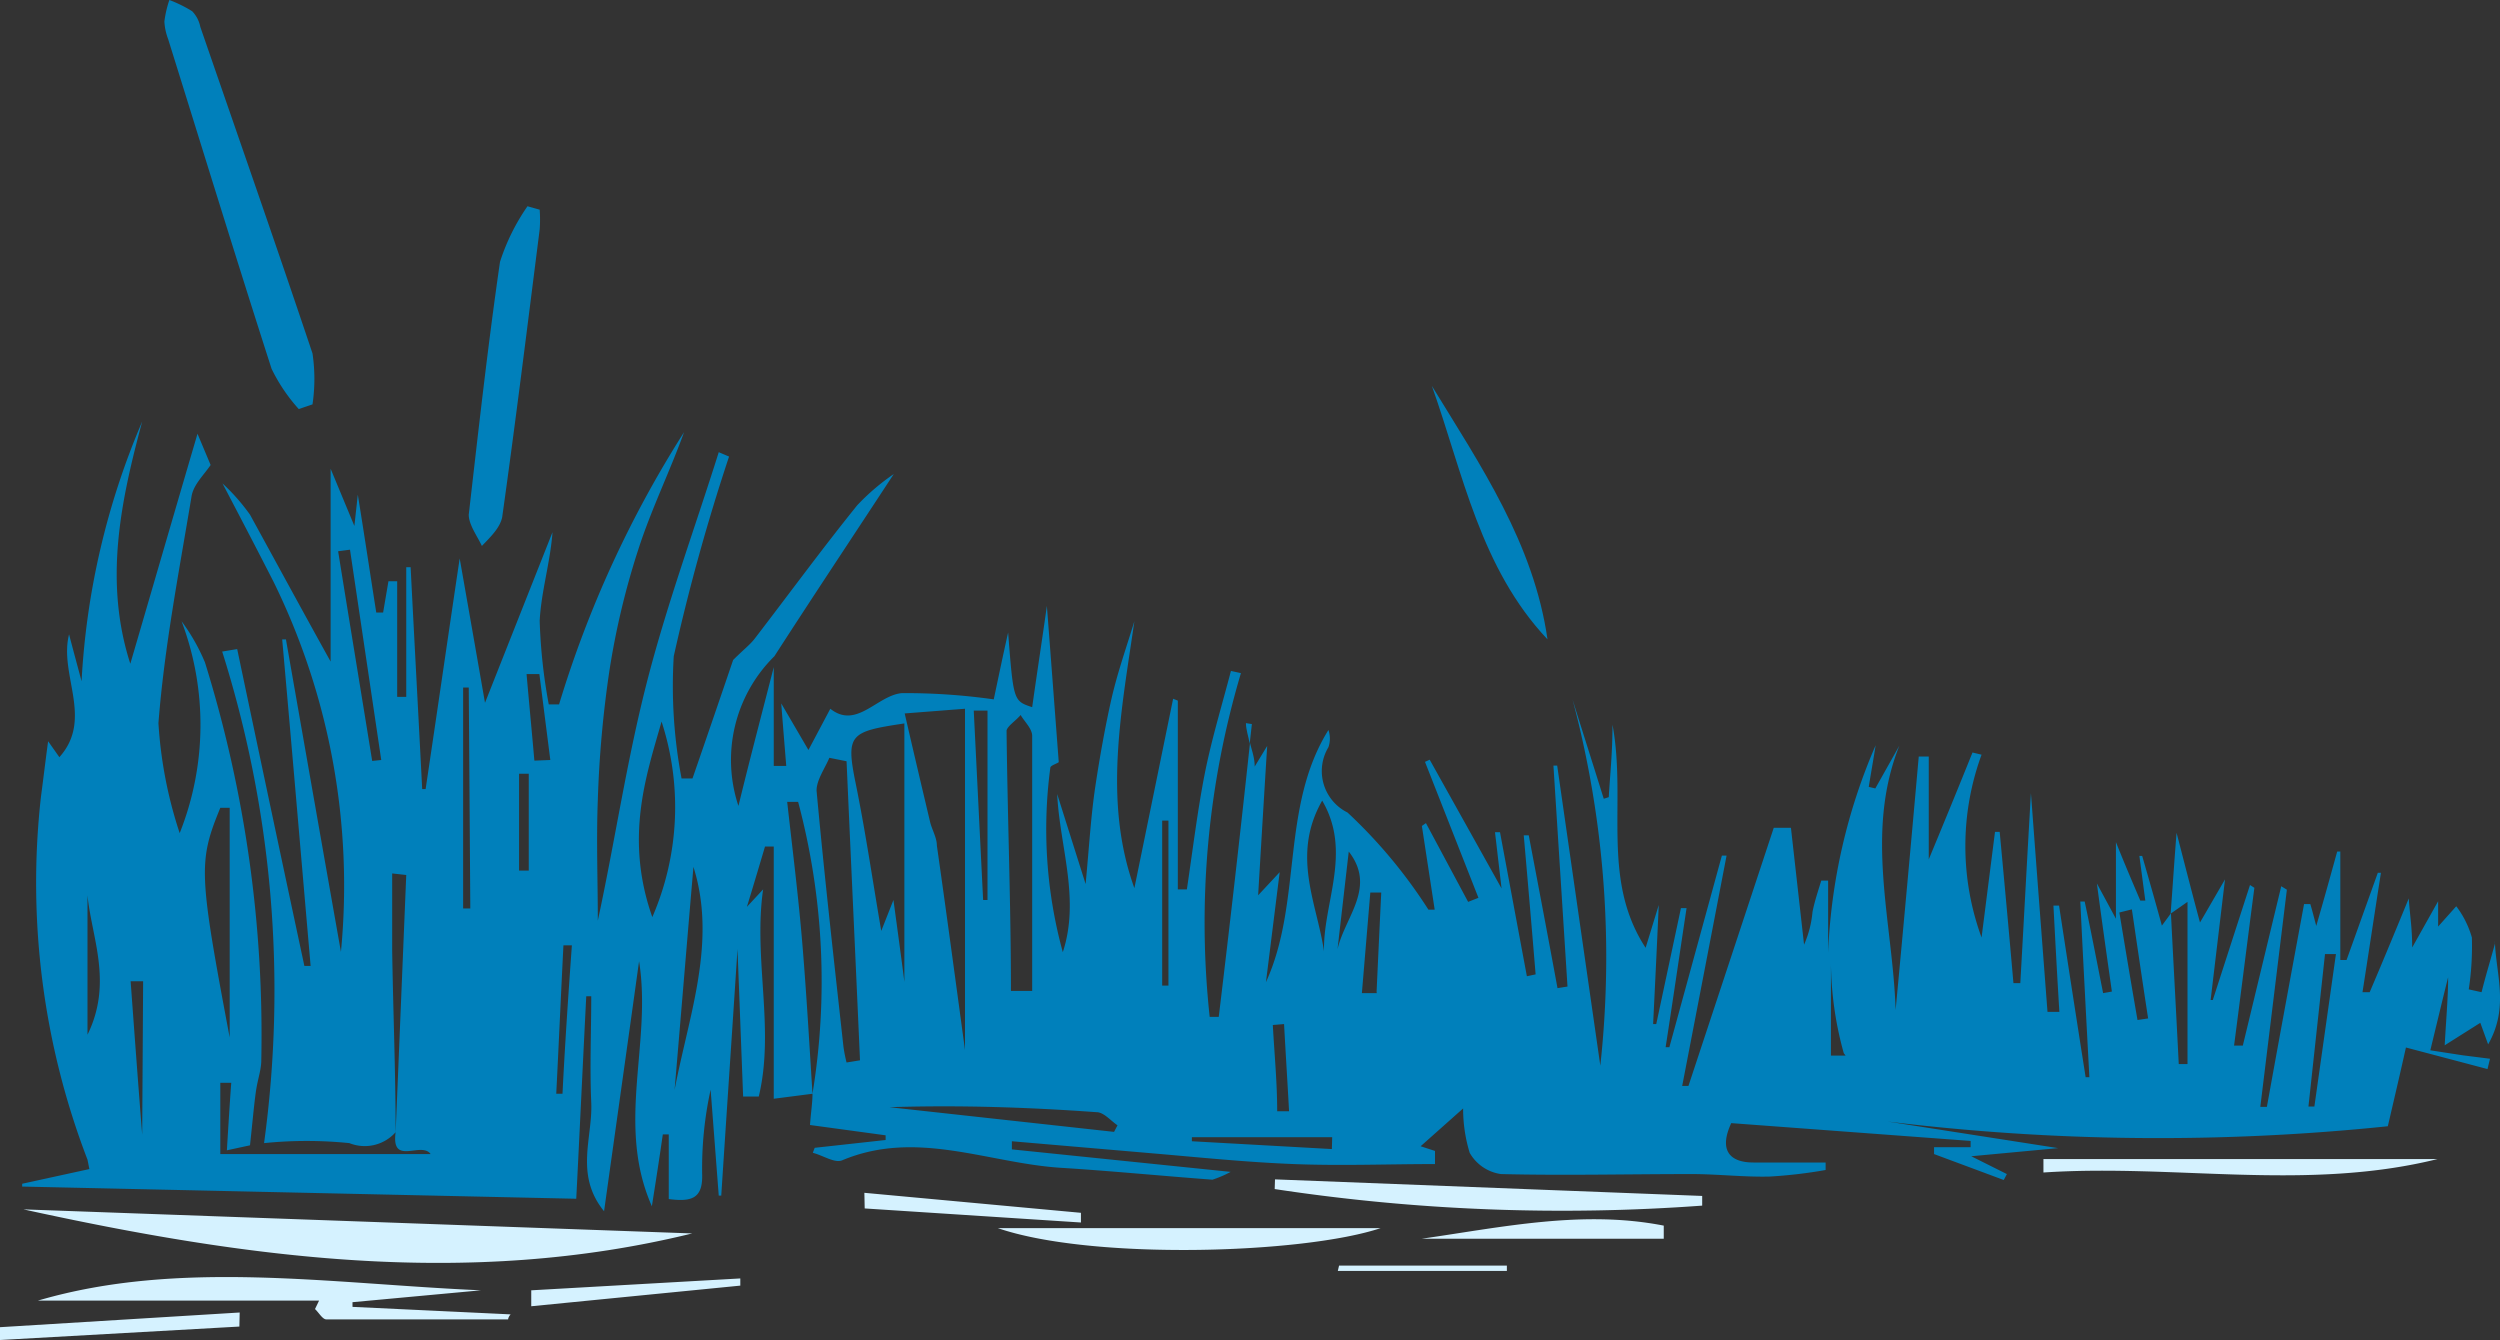 <svg id="ab811df7-756f-4f6f-8596-d2bd529082a6" data-name="Calque 1" xmlns="http://www.w3.org/2000/svg" viewBox="0 0 80 42.88"><rect x="0" y="0" width="80" height="42.88" fill="#333333" stroke="none"/><defs><style>.a201fdc9-cfdd-4271-ae05-68a0ae2c1317{fill:#d5f2ff;}.be844430-799c-4c6f-b20d-6c12ada038f0{fill:#0080bb;}</style></defs><path class="a201fdc9-cfdd-4271-ae05-68a0ae2c1317" d="M.75,38.7l21.4.77C14.94,41.24,7.83,40.25.75,38.7Zm9.33,3.19c.12.11.24.33.36.33,1.94,0,3.88,0,5.82,0,0,0,0-.07.08-.16l-5.06-.24v-.15l4.11-.38c-4.82-.21-9.65-1-14.18.33h9Zm30.71-3.84a61.37,61.37,0,0,0,13.68.53v-.31L40.8,37.74Zm3.39,1.25H31.93C34.92,40.33,41.69,40.13,44.18,39.3ZM78,37.09H65.39v.43C69.6,37.24,73.81,38.13,78,37.09ZM53.24,39.22c-2.6-.51-5.17.05-7.75.42h7.75ZM7.67,42,0,42.47l0,.41,7.66-.43Zm20-3.33,6.92.45,0-.31-6.93-.64ZM17,41.8l6.69-.66v-.23L17,41.29Zm25.81-1.13h5.41V40.5H42.85Z"/><path class="be844430-799c-4c6f-b20d-6c12ada038f0" d="M8.69,11.8a5.52,5.52,0,0,0,.87,1.29l.44-.15a5.54,5.54,0,0,0,0-1.63C8.83,7.82,7.61,4.34,6.41.86a1,1,0,0,0-.26-.5A4.13,4.13,0,0,0,5.42,0a3.44,3.44,0,0,0-.16.69,1.87,1.87,0,0,0,.12.56C6.48,4.77,7.56,8.29,8.69,11.8Z"/><path class="be844430-799c-4c6f-b20d-6c12ada038f0" d="M16.07,16.55c.43-3.06.81-6.14,1.2-9.21a4.42,4.42,0,0,0,0-.63l-.39-.11A6.7,6.7,0,0,0,16,8.38c-.39,2.69-.69,5.39-1,8.09,0,.32.27.68.42,1C15.7,17.18,16,16.89,16.07,16.55Z"/><path class="be844430-799c-4c6f-b20d-6c12ada038f0" d="M45.82,12.35c1,2.82,1.55,5.83,3.7,8.11C49.08,17.39,47.38,14.9,45.82,12.35Z"/><path class="be844430-799c-4c6f-b20d-6c12ada038f0" d="M77.77,33.61c.2-.82.38-1.58.57-2.34,0,.64-.06,1.28-.11,2.18l1.14-.72.25.69c.67-1.17.26-2.22.22-3.23-.14.52-.29,1-.43,1.56L79,31.66A9.14,9.14,0,0,0,79.1,30a3,3,0,0,0-.5-1l-.58.65c0-.3,0-.52,0-.81l-.83,1.48c0-.62-.07-1-.11-1.57-.48,1.17-.87,2.11-1.25,3l-.23,0c.2-1.28.39-2.55.59-3.82l-.1,0-1,2.79-.2,0V27.25l-.1,0c-.21.76-.42,1.52-.67,2.38-.08-.3-.13-.5-.19-.7h-.2c-.4,2.16-.8,4.33-1.19,6.49l-.21,0,.85-6.95L73,28.36l-1.23,5.1-.28,0c.22-1.68.43-3.37.65-5.05L72,28.32,70.81,32h-.07l.46-3.86-.8,1.38c-.27-1-.48-1.83-.75-2.87-.08,1-.13,1.8-.19,2.59h0l-.28.38c-.21-.77-.42-1.5-.63-2.23l-.09,0,.19,1.43-.16,0c-.22-.52-.43-1-.78-1.87V29.4l-.61-1.13c.16,1.21.32,2.33.48,3.46l-.28.05c-.2-1-.39-2-.59-2.93l-.14,0c.09,1.87.19,3.75.29,5.62l-.12,0q-.43-2.74-.85-5.49l-.18,0c.06,1.14.12,2.27.19,3.4l-.38,0c-.17-2.23-.34-4.45-.53-7-.13,2.21-.23,4.14-.34,6.08h-.22c-.14-1.61-.29-3.23-.44-4.84h-.15L63.41,30a8.51,8.51,0,0,1,0-5.85l-.29-.07c-.45,1.12-.91,2.24-1.4,3.42V24.21l-.32,0q-.36,4.06-.74,8.11c-.09-2.81-1-5.65.12-8.46l-.77,1.37-.21-.05c.07-.44.15-.88.22-1.33a18.54,18.54,0,0,0-1.52,6.63V28.18l-.22,0c-.1.33-.21.65-.28,1a3.32,3.32,0,0,1-.27,1.05l-.42-3.74-.55,0-2.73,8.26-.2,0q.71-3.67,1.42-7.37l-.15,0-1.68,6.13-.12,0c.23-1.48.45-3,.67-4.45l-.18,0L53,32.77h-.1c.06-1.23.12-2.45.18-3.81l-.42,1.37c-1.44-2.2-.6-4.65-1.06-7.14,0,.91-.08,1.62-.12,2.32l-.16.05c-.33-1.06-.67-2.12-1-3.18a32,32,0,0,1,.89,11.72L49.83,24.5h-.12l.45,7.07-.32.05c-.3-1.63-.61-3.26-.92-4.89l-.16,0c.13,1.48.26,3,.38,4.45l-.28.06L48,26.63l-.16,0,.21,1.8-2.3-4.12-.15.07,1.71,4.35-.33.13-1.35-2.52-.13.09.41,2.68-.2,0A16.07,16.07,0,0,0,43.12,26a1.48,1.48,0,0,1-.61-2.09.85.85,0,0,0,0-.55c-1.54,2.47-.83,5.51-2,8.07l.44-3.52-.69.74c.11-1.84.2-3.35.29-4.78l-.4.66c0-.29-.1-.54-.15-.76q-.47,4.38-1,8.77l-.29,0a28,28,0,0,1,1-11l-.32-.07c-.29,1.11-.63,2.22-.85,3.35s-.38,2.43-.56,3.64h-.29V22.42l-.15-.06-1.24,6.06c-1-2.78-.42-5.63,0-8.54-.25.82-.54,1.64-.73,2.47s-.38,1.88-.52,2.82-.19,1.83-.31,3.12l-.91-2.88c.08,1.68.74,3.35.18,5.06a14.87,14.87,0,0,1-.4-5.9c0-.07.18-.12.27-.18-.13-1.72-.26-3.44-.38-5-.14,1-.31,2.1-.47,3.24-.6-.2-.6-.2-.77-2.39-.2.89-.33,1.53-.46,2.14a20.09,20.09,0,0,0-2.94-.2c-.79.07-1.45,1.17-2.29.5L25.87,24,25,22.51c.06.79.11,1.38.16,2h-.4V21.35c-.39,1.52-.78,3-1.13,4.44A4.66,4.66,0,0,1,24.78,21c1.29-2,2.59-3.95,3.82-5.83a7.13,7.13,0,0,0-1.17,1c-1.13,1.4-2.19,2.85-3.29,4.28-.15.19-.35.34-.68.67-.36,1.06-.83,2.43-1.3,3.79h-.35A15.81,15.81,0,0,1,21.56,21a65.07,65.07,0,0,1,1.77-6.39L23,14.47c-.78,2.48-1.68,4.92-2.32,7.44s-1,5-1.55,7.55c0-1.28-.05-2.57,0-3.86a35.6,35.6,0,0,1,.37-4.13,24.86,24.86,0,0,1,.93-3.9c.41-1.27,1-2.47,1.46-3.74a35.21,35.21,0,0,0-4,8.71h-.33a17.43,17.43,0,0,1-.29-2.68c.05-.94.34-1.87.41-2.83l-2.16,5.46c-.34-1.95-.63-3.6-.81-4.62-.3,2-.69,4.7-1.09,7.38h-.11c-.12-2.36-.25-4.73-.37-7.1H13v4.15h-.29V18.6h-.28l-.17,1-.22,0c-.2-1.27-.39-2.54-.59-3.77l-.11,1L10.58,15v6.17C9.68,19.55,8.84,18,8,16.47a6.44,6.44,0,0,0-.88-1c.55,1.05,1.1,2.1,1.64,3.16a22.06,22.06,0,0,1,2.15,11.83c-.58-3.27-1.17-6.64-1.76-10l-.12,0c.31,3.48.61,7,.91,10.45H9.74Q8.66,25.86,7.59,20.77l-.48.08A36,36,0,0,1,8.45,36.58a13.49,13.49,0,0,1,2.73,0,1.32,1.32,0,0,0,1.48-.35c-.15,1.1.82.28,1.12.7H7.05V34.65H7.4c-.05.67-.09,1.34-.14,2.16L8,36.65c.08-.74.12-1.21.18-1.66s.16-.67.18-1A40.11,40.11,0,0,0,6.56,21.2a6.21,6.21,0,0,0-.75-1.32,9.37,9.37,0,0,1-.06,6.78,13.83,13.83,0,0,1-.68-3.52c.19-2.44.66-4.85,1.06-7.26.06-.37.4-.69.61-1l-.42-1c-.77,2.62-1.46,5-2.15,7.36-.85-2.64-.31-5.19.38-7.75A24.43,24.43,0,0,0,2.61,21.8c-.13-.49-.27-1-.4-1.5C1.88,21.59,3,23,1.9,24.23l-.36-.51c-.08.58-.15,1.18-.23,1.78A24.7,24.7,0,0,0,2.8,37.11h0l.06.3-2.15.47,0,.09,17.73.39c.11-2.16.21-4.32.32-6.48l.16,0c0,1.13-.05,2.27,0,3.4s-.54,2.31.41,3.48c.39-2.79.76-5.4,1.12-8,.42,2.62-.75,5.22.41,7.84.12-.76.24-1.53.35-2.3h.19v2.07c.7.09,1.08,0,1.07-.75a11.72,11.72,0,0,1,.27-2.75L23,38.26l.08,0c.17-2.63.35-5.26.52-7.89l.18,4.72h.5c.52-2.16-.18-4.41.14-6.63l-.52.56c.2-.65.39-1.29.58-1.93l.28,0v8.07L26,35c0,.29-.05.58-.08,1l2.42.33,0,.15-2.27.25-.06.16c.32.08.7.34.94.24,2.38-1,4.66.09,7,.24,1.62.1,3.23.26,4.85.38a3.51,3.51,0,0,0,.58-.25l-7-.72,0-.26,4.42.38c1.53.13,3.06.29,4.6.35s3,0,4.52,0l0-.42-.46-.15,1.36-1.21a4.82,4.82,0,0,0,.21,1.42,1.37,1.37,0,0,0,1,.68c2,.05,4.07,0,6.1,0,.83,0,1.67.1,2.5.08a15.33,15.33,0,0,0,1.79-.21V37.2c-.77,0-1.54,0-2.31,0s-1.11-.4-.71-1.26l7.66.57v.2H61.89l0,.22,2.23.83.1-.19L63.08,37l2.78-.26-5.45-.85a71.16,71.16,0,0,0,16,.15c.17-.73.4-1.71.58-2.52l2.61.69.08-.33-.87-.11ZM11.91,24.35c-.36-2.23-.73-4.47-1.09-6.71l.38-.05q.5,3.36,1,6.73Zm.75,11.9c0-1.94-.08-3.88-.11-5.82,0-.83,0-1.65,0-2.48L13,28ZM2.8,33.11V28.65C2.93,30,3.62,31.44,2.8,33.11Zm1.75,3.2,0,0c-.13-1.64-.25-3.27-.37-4.91l.4,0Zm2.5-10.46.3,0V33.2C6.36,27.94,6.34,27.58,7.05,25.85Zm8,3.22h-.23V22H15Zm1.87-1.21h-.31v-3.1h.31Zm.18-3.52c-.08-.92-.17-1.85-.25-2.77l.41,0,.35,2.75ZM18,35H17.8c.08-1.58.15-3.17.23-4.75h.27C18.19,31.79,18.08,33.38,18,35Zm2.9-5.58c-.94-2.59-.21-4.63.27-6.33A8.84,8.84,0,0,1,20.86,29.38Zm.64,6c.22-2.56.43-5.12.65-7.68C23,30.31,21.91,32.81,21.5,35.37ZM32.66,22.88c.13.22.37.44.37.67,0,2.72,0,5.44,0,8.16l-.68,0c0-2.78-.11-5.55-.14-8.33C32.23,23.24,32.51,23.06,32.66,22.88Zm-1.06-.14V28.8h-.14l-.3-6.06Zm-.72-.06V33.6c-.3-2.2-.59-4.37-.9-6.54,0-.26-.16-.51-.22-.77-.26-1.1-.52-2.2-.81-3.46ZM26,35c-.1-1.58-.19-3.16-.32-4.74s-.32-3.07-.49-4.6l.35,0A22.27,22.27,0,0,1,26,35Zm1.09-1a4.59,4.59,0,0,1-.1-.51c-.3-2.73-.61-5.46-.86-8.19,0-.34.26-.7.41-1.05l.55.11c.14,3.19.29,6.38.43,9.57Zm1.11-4.21c-.27-1.57-.5-3.16-.82-4.73s-.18-1.65,1.56-1.91v8.27c-.07-.56-.2-1.52-.35-2.62Zm7.45,6.43-7.19-.79c2.22-.07,4.42,0,6.63.16.23,0,.45.27.67.42Zm1.74-4.68h-.2V26.26h.2Zm3.7,1.23c.05.93.11,1.86.16,2.79h-.38c0-.92-.09-1.84-.14-2.76Zm1.53,4-4.48-.25v-.13h4.49Zm-.24-6.24c-.2-1.56-1.09-3.12-.07-4.91C43.29,27.29,42.31,28.93,42.37,30.5Zm.39.11.39-3.39C44.12,28.48,42.88,29.47,42.76,30.61Zm1.29,1.14-.48,0,.27-3.22.35,0C44.15,29.59,44.1,30.67,44.05,31.75Zm15,2h-.47V30.58A11.09,11.09,0,0,0,59,33.7Zm-3.57,1.63,1.41.15C56.38,35.44,55.91,35.4,55.44,35.33Zm12.91-2.77c-.2-1.15-.39-2.29-.58-3.44l.4-.1c.17,1.16.34,2.32.52,3.49ZM70,34.05h-.28c-.08-1.61-.17-3.22-.25-4.82l.53-.37Zm4.06,1.36-.19,0,.53-4.88.35,0Z"/><path class="be844430-799c-4c6f-b20d-6c12ada038f0" d="M39.87,23.14c0,.21.08.42.12.66l.07-.63Z"/><path class="be844430-799c-4c6f-b20d-6c12ada038f0" d="M79.83,30.12a.17.17,0,0,0,0,.07v-.07Z"/></svg>